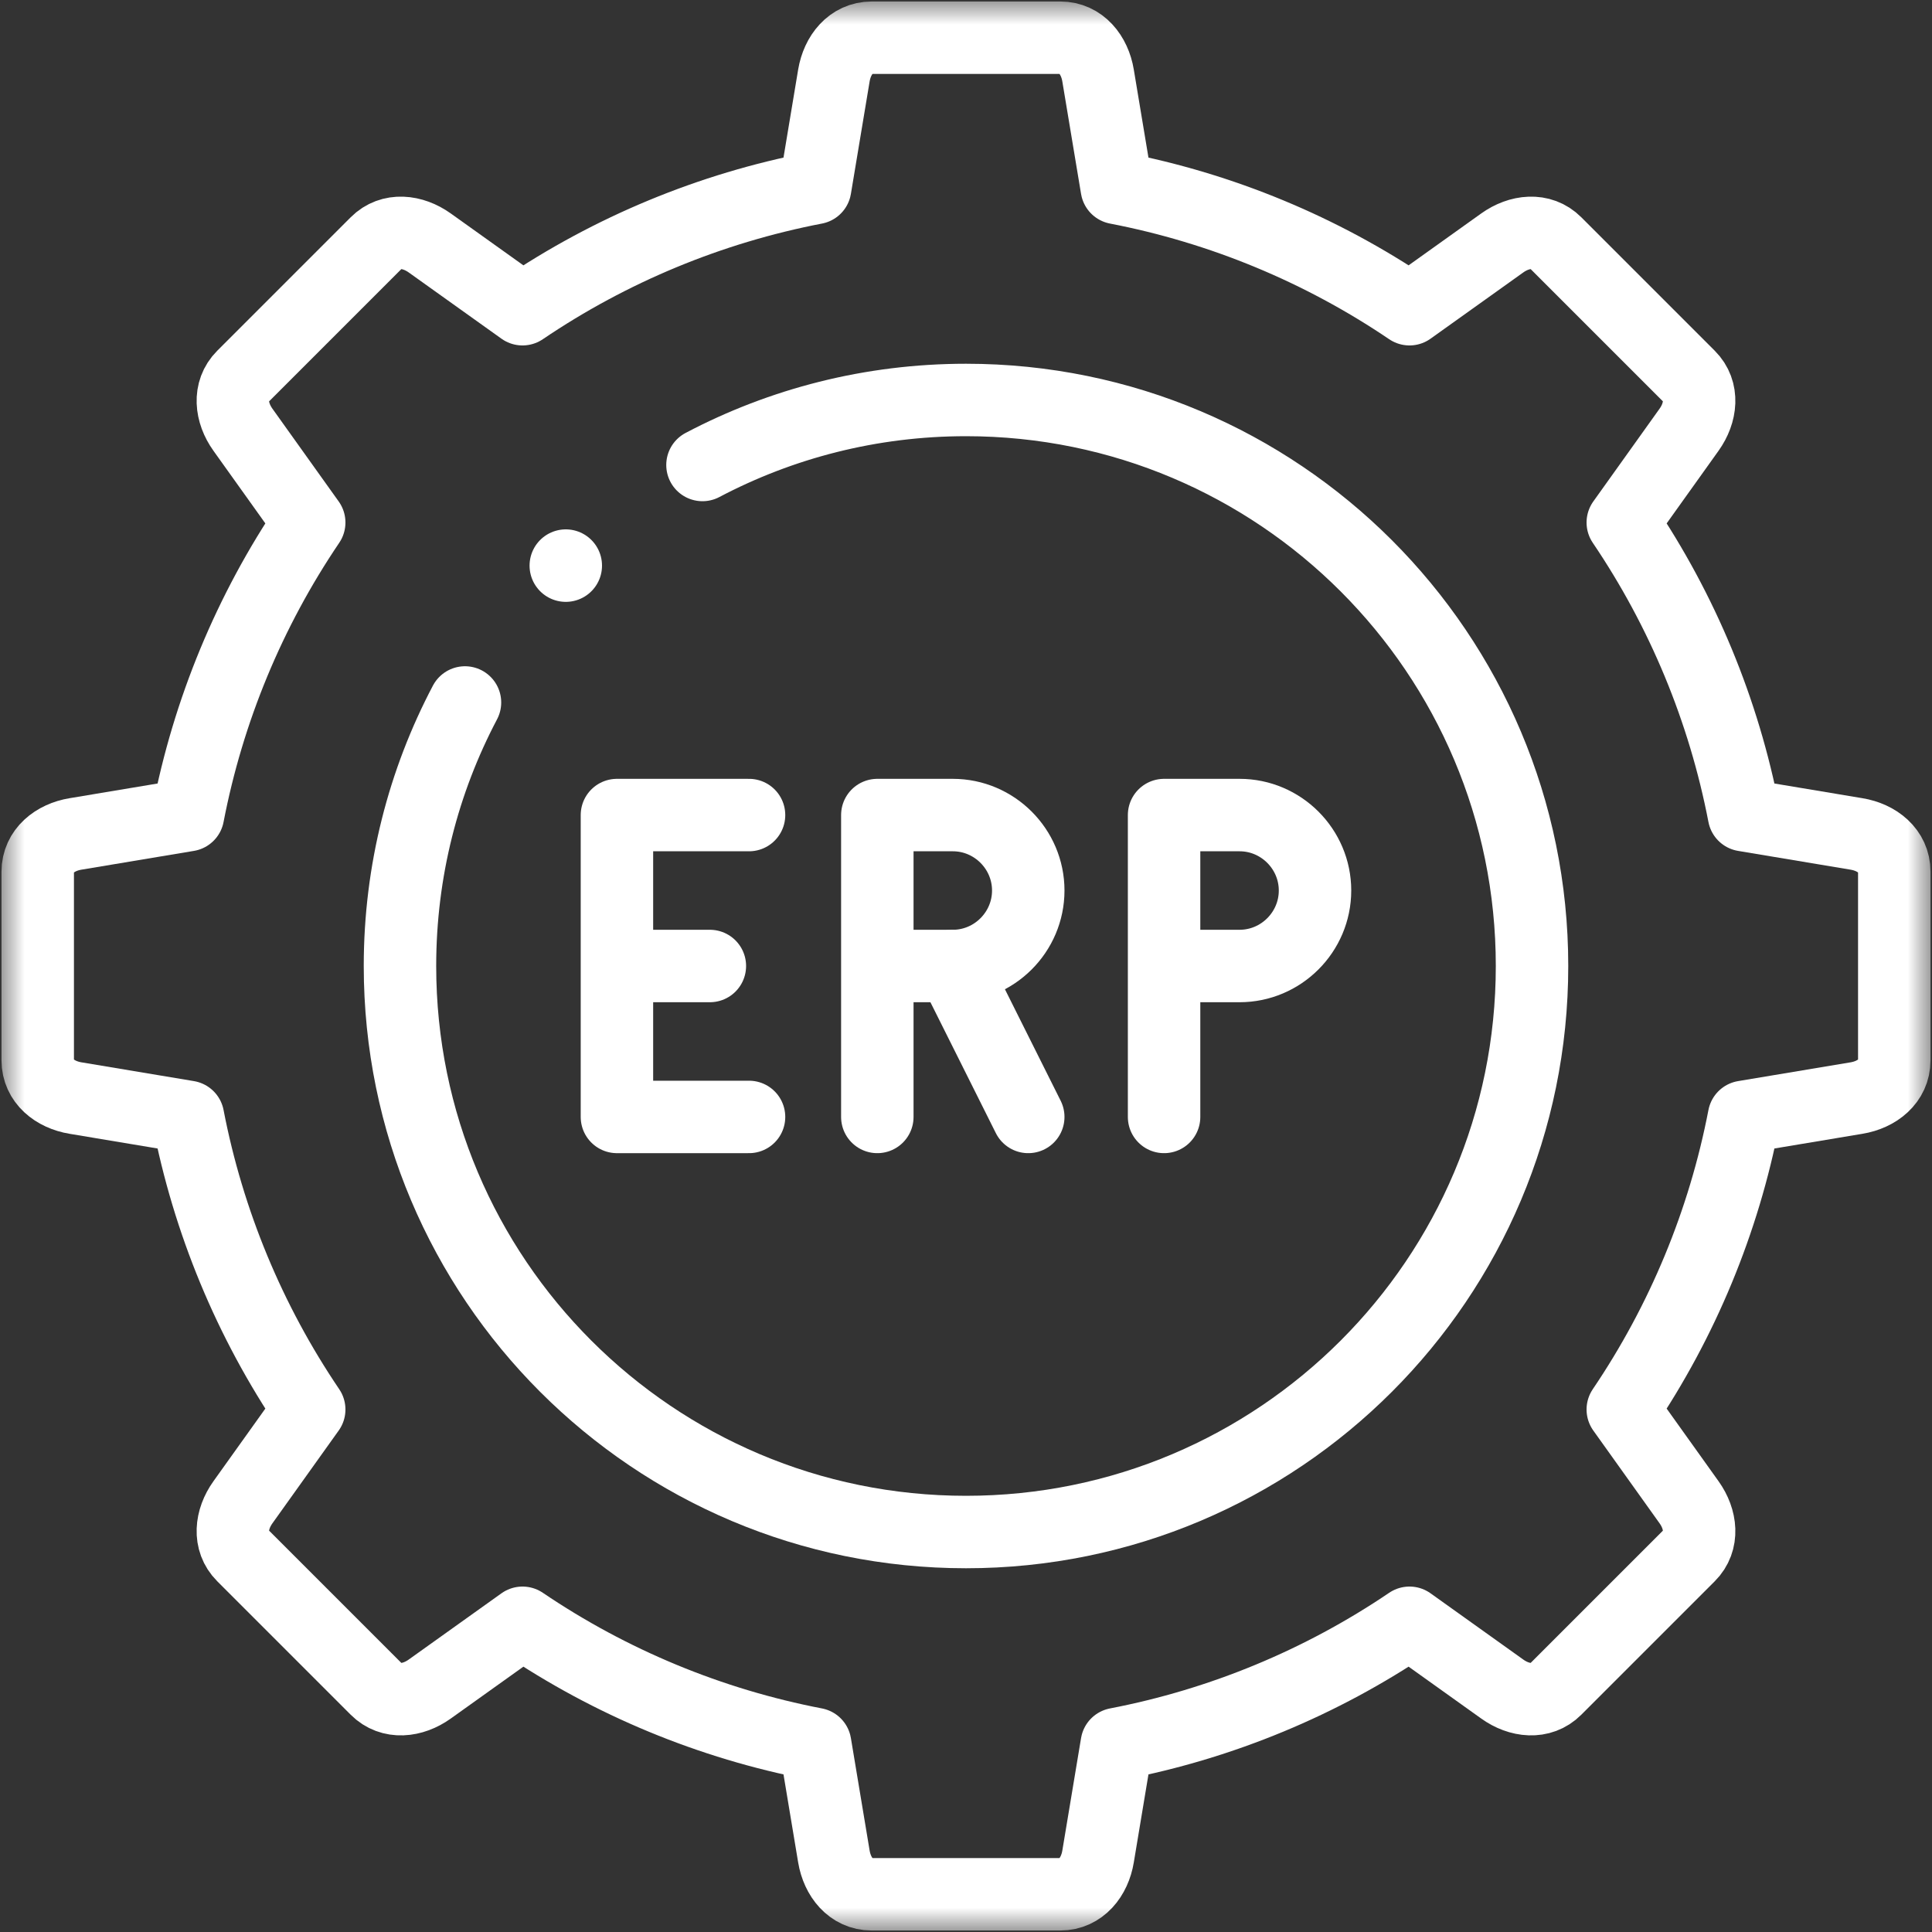 <svg width="40" height="40" viewBox="0 0 40 40" fill="none" xmlns="http://www.w3.org/2000/svg">
<rect x="0" y="0" width="40" height="40" fill="#333333" stroke="none"/>
<g clip-path="url(#clip0_1900_588)">
<path d="M15.508 23.125H12.773V16.875H15.508" stroke="white" stroke-width="1.5" stroke-miterlimit="22.926" stroke-linecap="round" stroke-linejoin="round"/>
<path d="M13.203 20H14.697" stroke="white" stroke-width="1.5" stroke-miterlimit="22.926" stroke-linecap="round" stroke-linejoin="round"/>
<mask id="mask0_1900_588" style="mask-type:luminance" maskUnits="userSpaceOnUse" x="0" y="0" width="40" height="40">
<path d="M39.25 39.25V0.75H0.75V39.25H39.25Z" fill="white" stroke="white" stroke-width="1.5"/>
</mask>
<g mask="url(#mask0_1900_588)">
<path d="M24.101 23.125V16.875H25.664C26.523 16.875 27.226 17.578 27.226 18.437C27.226 19.297 26.523 20 25.664 20H24.395" stroke="white" stroke-width="1.5" stroke-miterlimit="22.926" stroke-linecap="round" stroke-linejoin="round"/>
<path d="M18.164 23.125V16.875H19.727C20.586 16.875 21.289 17.578 21.289 18.437C21.289 19.297 20.586 20 19.727 20H18.457" stroke="white" stroke-width="1.5" stroke-miterlimit="22.926" stroke-linecap="round" stroke-linejoin="round"/>
<path d="M19.727 20L21.289 23.125" stroke="white" stroke-width="1.5" stroke-miterlimit="22.926" stroke-linecap="round" stroke-linejoin="round"/>
<path d="M14.544 9.627C16.174 8.768 18.03 8.281 20 8.281C26.472 8.281 31.719 13.528 31.719 20C31.719 26.472 26.472 31.719 20 31.719C13.528 31.719 8.281 26.472 8.281 20C8.281 18.03 8.768 16.173 9.627 14.544" stroke="white" stroke-width="1.5" stroke-miterlimit="22.926" stroke-linecap="round" stroke-linejoin="round"/>
<path d="M39.219 18.047C39.219 17.617 38.861 17.336 38.438 17.266L36.108 16.877C35.69 14.709 34.836 12.647 33.598 10.818L34.971 8.896C35.22 8.547 35.275 8.095 34.971 7.791L32.209 5.029C31.905 4.725 31.453 4.78 31.104 5.029L29.182 6.402C27.353 5.164 25.291 4.31 23.122 3.892L22.734 1.562C22.664 1.139 22.383 0.781 21.953 0.781H18.047C17.617 0.781 17.336 1.139 17.265 1.562L16.877 3.892C14.708 4.31 12.647 5.164 10.818 6.402L8.896 5.029C8.546 4.78 8.095 4.725 7.791 5.029L5.029 7.791C4.725 8.095 4.779 8.547 5.029 8.896L6.402 10.818C5.164 12.647 4.31 14.709 3.892 16.877L1.562 17.266C1.139 17.336 0.781 17.617 0.781 18.047V21.953C0.781 22.383 1.139 22.664 1.562 22.734L3.892 23.123C4.31 25.291 5.164 27.353 6.402 29.182L5.029 31.104C4.779 31.453 4.725 31.905 5.029 32.209L7.791 34.971C8.095 35.275 8.546 35.221 8.896 34.971L10.818 33.598C12.647 34.836 14.708 35.69 16.877 36.108L17.265 38.438C17.336 38.861 17.617 39.219 18.047 39.219H21.953C22.383 39.219 22.664 38.861 22.734 38.438L23.122 36.108C25.291 35.69 27.353 34.836 29.182 33.598L31.104 34.971C31.453 35.221 31.905 35.275 32.209 34.971L34.971 32.209C35.275 31.905 35.22 31.453 34.971 31.104L33.598 29.182C34.836 27.353 35.69 25.291 36.108 23.123L38.438 22.734C38.861 22.664 39.219 22.383 39.219 21.953V18.047Z" stroke="white" stroke-width="1.5" stroke-miterlimit="22.926" stroke-linecap="round" stroke-linejoin="round"/>
<path d="M11.714 11.711L11.714 11.71" stroke="white" stroke-width="1.5" stroke-miterlimit="2.613" stroke-linecap="round" stroke-linejoin="round"/>
</g>
</g>
<defs>
<clipPath id="clip0_1900_588">
<rect width="40" height="40" fill="white"/>
</clipPath>
</defs>
</svg>
